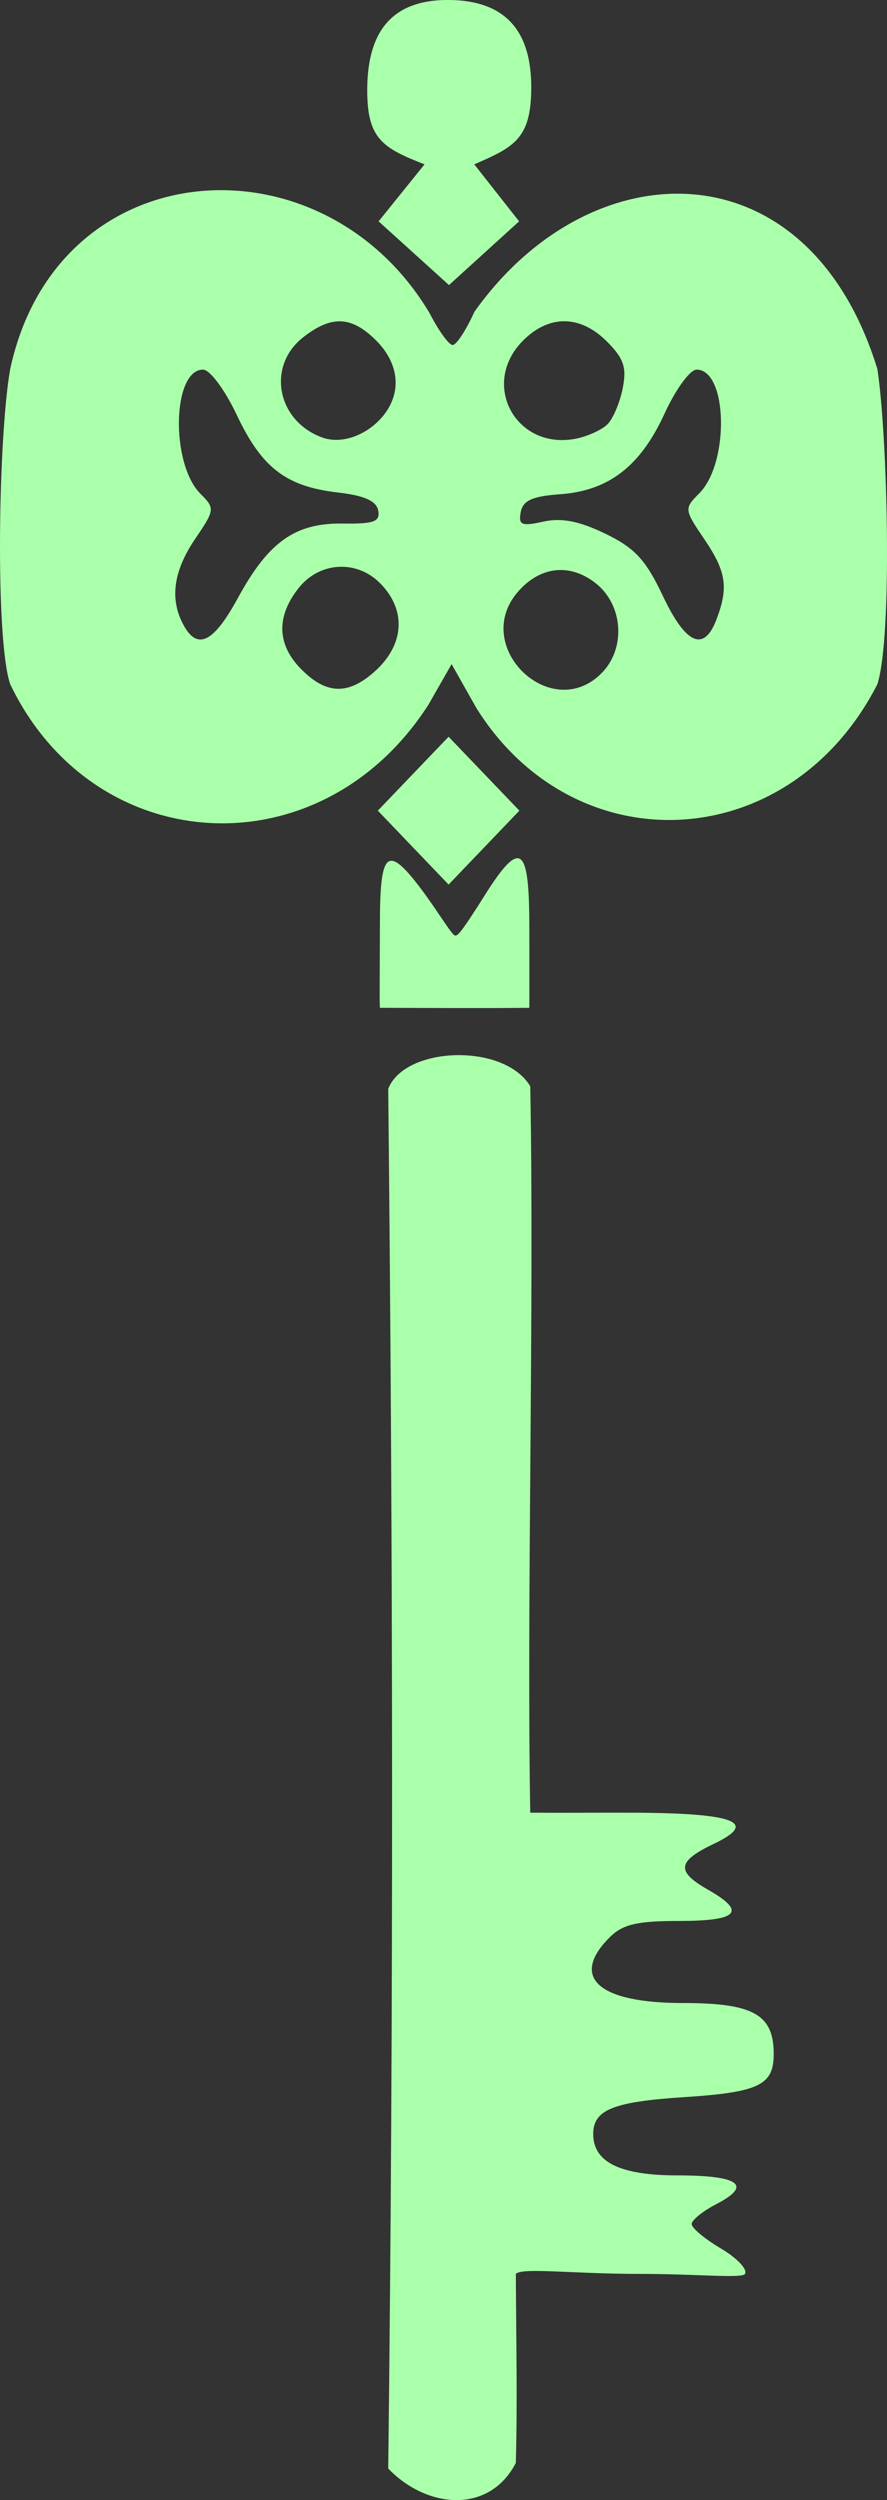 <?xml version="1.0"?><svg width="108.115" height="304.592" xmlns="http://www.w3.org/2000/svg">
 <rect width="100%" height="100%" fill="#333333" stroke="none"/>
 <title>light green key</title>

 <g>
  <title>Layer 1</title>
  <g id="layer1">
   <path fill="#aaffaa" d="m47.32,300.749c0.674,-56.47 0.578,-112.182 0,-168.094c2.047,-5.227 14.169,-5.607 17.312,-0.307c0.5,26.79 -0.448,62.949 0,88.496c4.953,0.029 7.154,-0.01 12.124,0c12.977,0.026 15.721,1.187 10.239,3.801c-4.467,2.13 -4.616,3.354 -0.683,5.592c4.701,2.675 3.666,3.797 -3.506,3.797c-5.167,0 -6.91,0.41 -8.5,2c-4.873,4.873 -1.388,8 8.916,8c8.599,0 11.084,1.391 11.084,6.206c0,3.808 -1.789,4.667 -10.964,5.264c-8.63,0.562 -11.036,1.542 -11.036,4.497c0,3.424 3.283,5.033 10.27,5.033c7.529,0 9.173,1.203 4.763,3.483c-1.668,0.863 -3.033,1.962 -3.033,2.444c0,0.482 1.601,1.82 3.559,2.975c1.957,1.155 3.281,2.549 2.941,3.099c-0.357,0.578 -5.783,0 -12.859,0c-8.187,0 -14.273,-0.803 -15.075,0c0.042,7.755 0.201,15.927 0,23.029c-3.242,6.273 -10.87,5.573 -15.551,0.685zm-1.015,-177.966c-0.066,-1.049 0,-5.514 0,-9.915c0,-9.162 0.751,-10.427 5.5,-3.915c1.65,2.262 3.308,4.986 3.638,5.019c0.33,0.034 0.555,0.007 3.721,-5.019c4.472,-7.101 5.348,-5.507 5.358,4.184c0.005,4.621 0.01,6.718 0,9.647c-6.069,0.067 -12.145,0.011 -18.217,0zm-0.253,-24.019l8.627,-9.005l8.627,9.005l-8.627,9.005l-8.627,-9.005zm-44.809,-15.405c-1.857,-5.456 -1.443,-30.314 0,-38.391c5.734,-26.694 38.107,-28.784 51.155,-6.754c1.071,2.1 2.32,3.818 2.776,3.818c0.455,0 1.65,-1.822 2.654,-4.049c14.162,-19.97 40.665,-20.498 49.115,6.985c1.207,7.8 1.883,32.432 0,38.391c-10.708,20.931 -36.873,22.106 -48.87,2.916l-3.027,-5.364l-2.811,4.922c-13.097,20.436 -40.728,18.894 -50.992,-2.474zm44.456,-1.576c3.617,-3.25 3.857,-7.5 0.607,-10.75c-2.878,-2.878 -7.392,-2.589 -9.927,0.635c-2.749,3.495 -2.618,6.911 0.382,9.911c3.052,3.052 5.702,3.112 8.938,0.205zm27.607,0.25c3.009,-3.009 2.667,-8.33 -0.707,-10.984c-3.166,-2.49 -6.844,-2.052 -9.543,1.137c-5.621,6.643 4.107,15.989 10.25,9.847zm-44.313,-9.172c3.731,-6.859 6.988,-9.165 12.821,-9.077c3.773,0.057 4.547,-0.23 4.287,-1.591c-0.222,-1.159 -1.699,-1.82 -4.893,-2.188c-6.337,-0.731 -9.293,-2.991 -12.342,-9.437c-1.457,-3.079 -3.282,-5.536 -4.114,-5.536c-3.753,0 -3.989,11.457 -0.312,15.134c1.773,1.773 1.753,1.943 -0.652,5.487c-2.65,3.904 -3.122,7.314 -1.447,10.444c1.705,3.186 3.679,2.226 6.651,-3.238zm58.338,2.607c1.49,-3.919 1.197,-5.829 -1.507,-9.813c-2.427,-3.577 -2.441,-3.699 -0.606,-5.534c3.716,-3.716 3.479,-15.088 -0.314,-15.088c-0.798,0 -2.552,2.403 -3.896,5.341c-2.946,6.435 -6.811,9.418 -12.754,9.843c-3.369,0.241 -4.515,0.76 -4.782,2.167c-0.301,1.588 0.089,1.753 2.755,1.167c2.219,-0.487 4.376,-0.068 7.553,1.47c3.604,1.745 4.933,3.181 7.015,7.583c2.798,5.913 5.007,6.882 6.535,2.865zm-40.775,-24.633c2.452,-2.836 2.178,-6.465 -0.705,-9.348c-2.999,-2.999 -5.45,-3.104 -8.911,-0.382c-4.474,3.519 -3.179,10.207 2.365,12.208c2.266,0.818 5.295,-0.217 7.25,-2.478zm27.478,0.868c0.675,-0.659 1.513,-2.624 1.862,-4.368c0.513,-2.567 0.146,-3.659 -1.932,-5.737c-3.239,-3.239 -7.034,-3.281 -10.203,-0.112c-5.319,5.319 -0.842,13.486 6.545,11.938c1.375,-0.288 3.052,-1.063 3.728,-1.722zm-27.886,-24.736l5.597,-6.944c-5.1,-1.991 -6.99,-3.111 -6.984,-9.029c0.005,-5.917 2.012,-11.061 9.963,-10.995c7.951,0.065 10.116,5.012 10.029,10.995c-0.087,5.894 -2.097,6.938 -6.947,9.029l5.468,6.944l-8.548,7.765l-8.579,-7.765z" id="path3219"/>
  </g>
 </g>
</svg>